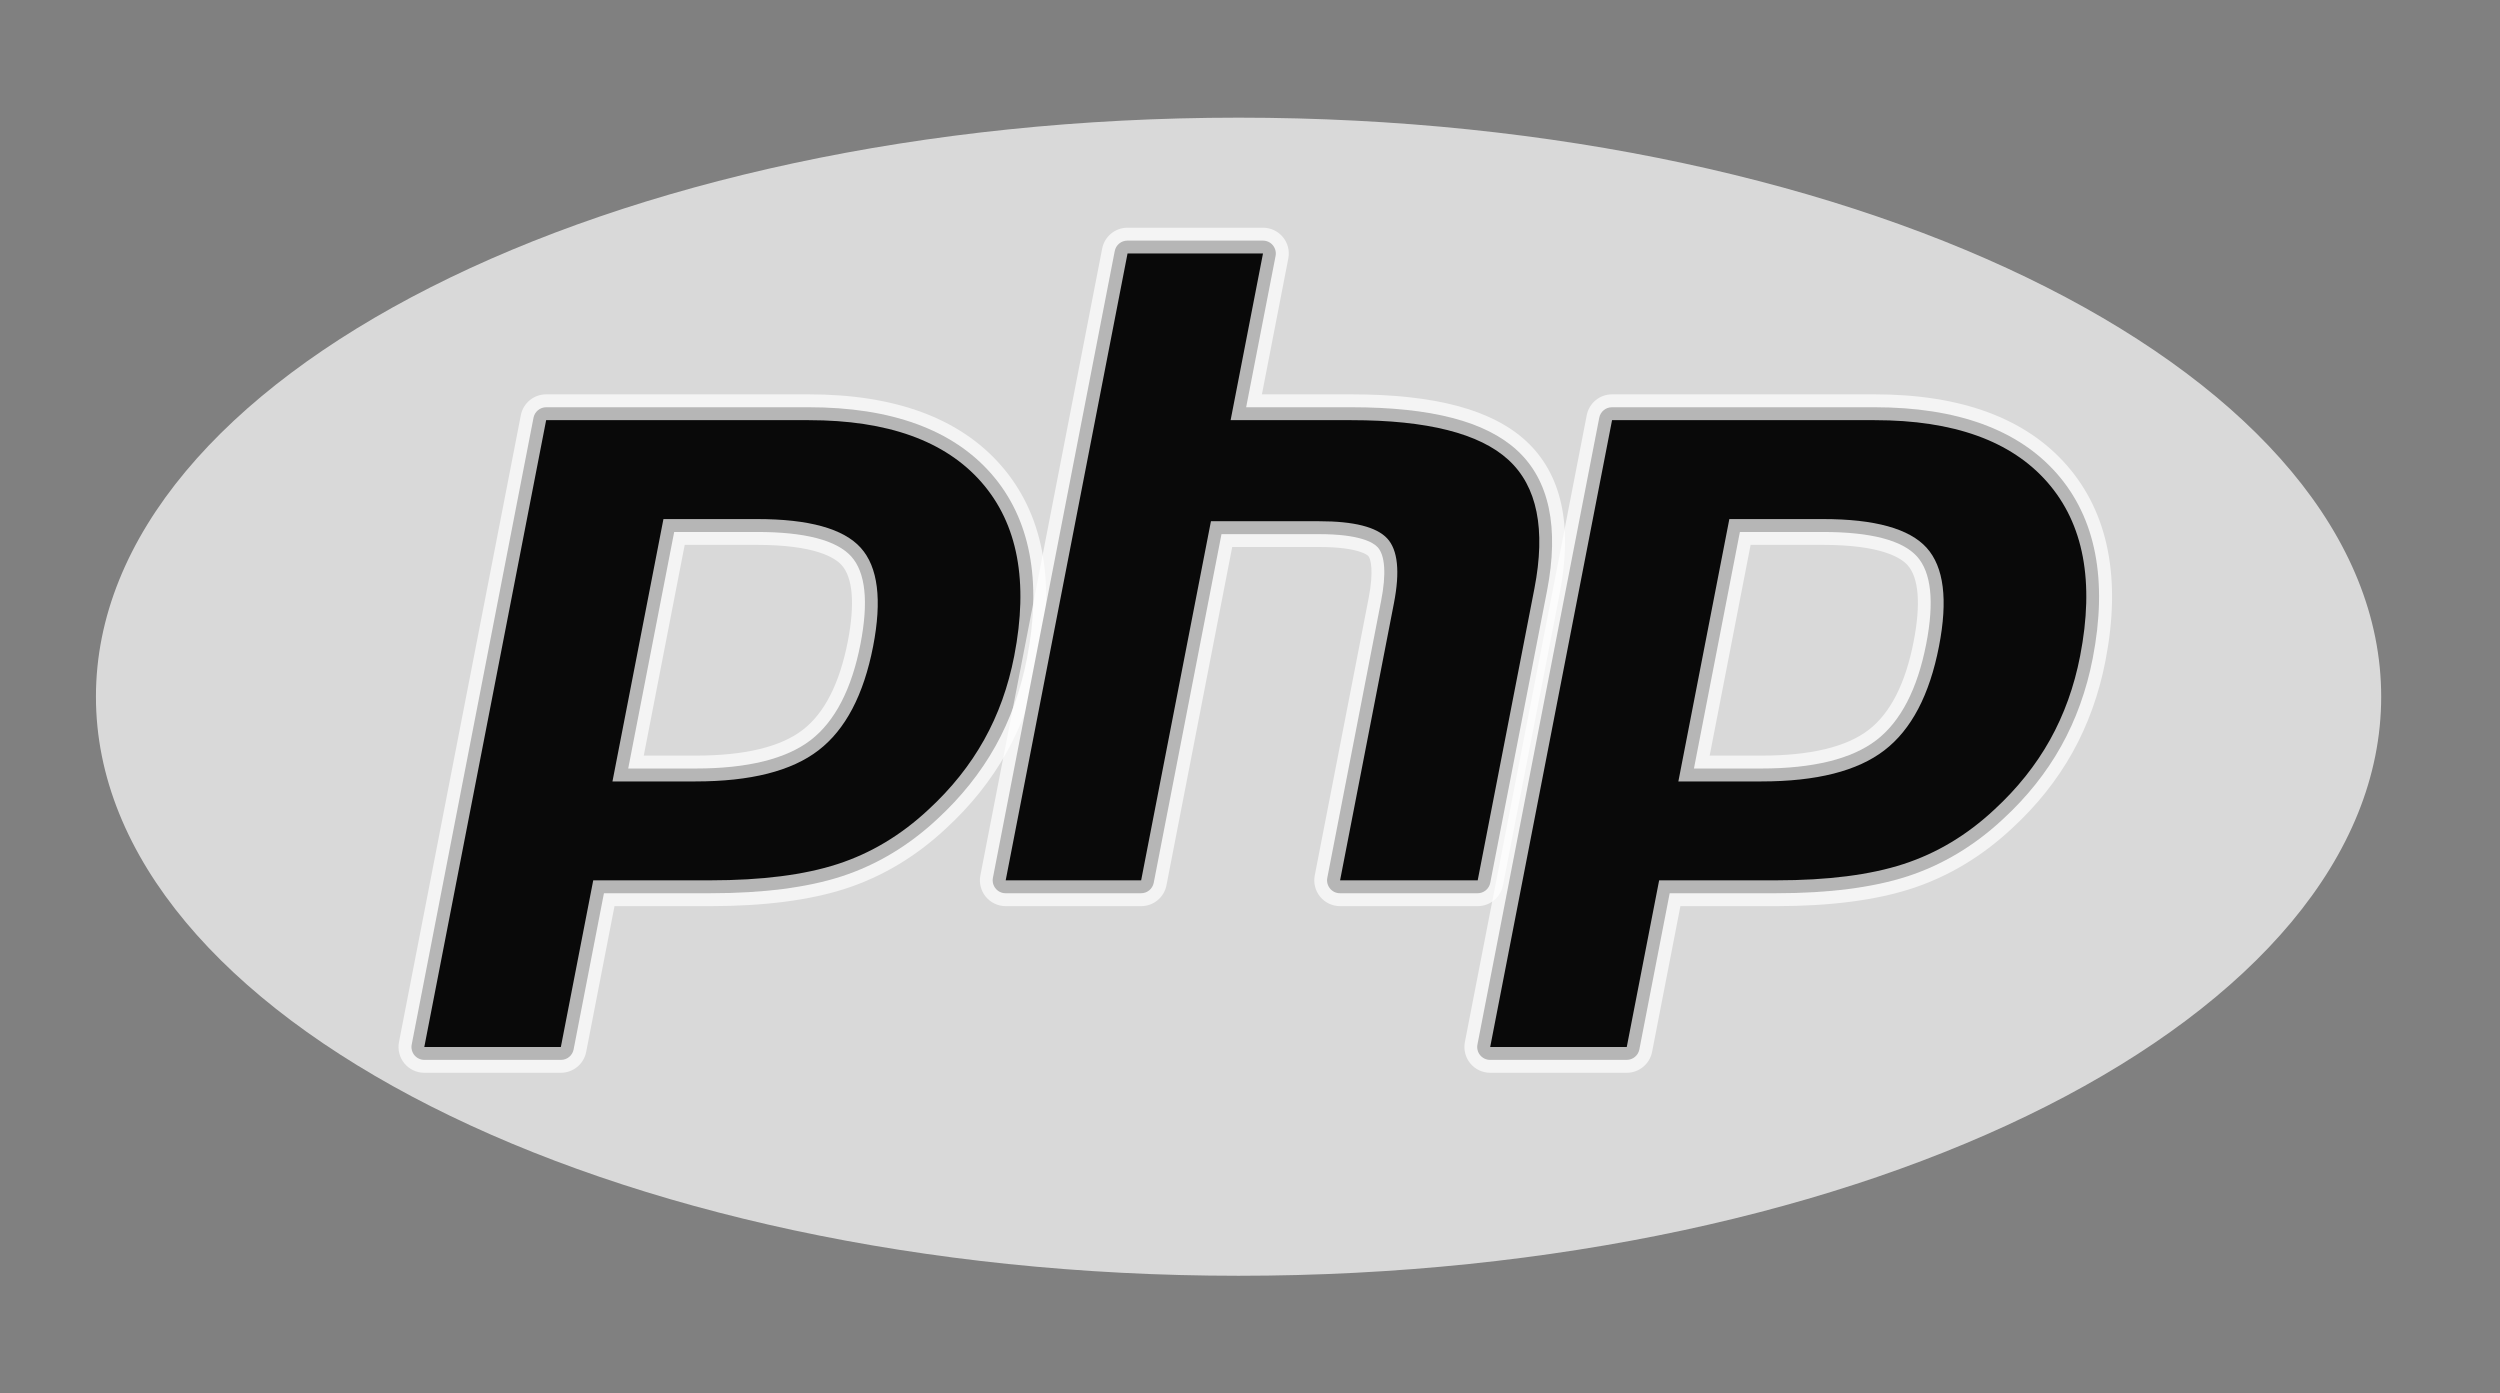 <svg width="61" height="34" viewBox="0 0 61 34" fill="none" xmlns="http://www.w3.org/2000/svg">
<rect x="0" y="0" width="61" height="34" fill="#808080" stroke="none"/>
<mask id="mask0_2739_4006" style="mask-type:luminance" maskUnits="userSpaceOnUse" x="0" y="0" width="61" height="34">
<path d="M0 9.53674e-07H60.444V34H0V9.53674e-07Z" fill="white"/>
</mask>
<g mask="url(#mask0_2739_4006)">
<path d="M30.221 31.129C45.618 31.129 58.101 24.803 58.101 17C58.101 9.197 45.618 2.871 30.221 2.871C14.823 2.871 2.341 9.197 2.341 17C2.341 24.803 14.823 31.129 30.221 31.129Z" fill="white" fill-opacity="0.7"/>
</g>
<mask id="mask1_2739_4006" style="mask-type:luminance" maskUnits="userSpaceOnUse" x="0" y="0" width="61" height="34">
<path d="M0 3.50177e-07H60.444V34H0V3.50177e-07Z" fill="white"/>
</mask>
<g mask="url(#mask1_2739_4006)">
<path d="M16.973 18.752C18.239 18.752 19.184 18.518 19.782 18.058C20.373 17.602 20.782 16.813 20.996 15.712C21.196 14.683 21.12 13.965 20.77 13.577C20.413 13.181 19.64 12.98 18.473 12.98H16.45L15.328 18.752H16.973ZM10.355 25.861C10.261 25.861 10.172 25.819 10.112 25.747C10.052 25.674 10.028 25.579 10.046 25.486L13.018 10.192C13.047 10.044 13.177 9.937 13.328 9.937H19.735C21.748 9.937 23.247 10.484 24.189 11.562C25.136 12.646 25.428 14.162 25.058 16.066C24.907 16.842 24.648 17.563 24.288 18.208C23.927 18.854 23.45 19.451 22.87 19.985C22.175 20.634 21.39 21.105 20.536 21.383C19.697 21.656 18.618 21.795 17.331 21.795H14.736L13.996 25.607C13.967 25.755 13.837 25.861 13.687 25.861H10.355Z" fill="#090909"/>
<path d="M16.707 13.295H18.471C19.88 13.295 20.369 13.604 20.535 13.788C20.811 14.094 20.863 14.739 20.686 15.652C20.486 16.676 20.117 17.401 19.588 17.808C19.047 18.226 18.166 18.437 16.971 18.437H15.708L16.707 13.295ZM19.733 9.622H13.326C13.024 9.622 12.765 9.836 12.708 10.132L9.735 25.426C9.699 25.611 9.748 25.802 9.867 25.947C9.987 26.092 10.165 26.176 10.353 26.176H13.685C13.986 26.176 14.246 25.962 14.303 25.666L14.994 22.11H17.329C18.649 22.11 19.761 21.966 20.633 21.682C21.529 21.391 22.353 20.897 23.083 20.214C23.687 19.659 24.184 19.036 24.561 18.361C24.938 17.687 25.208 16.935 25.366 16.126C25.755 14.121 25.439 12.516 24.424 11.355C23.42 10.205 21.841 9.622 19.733 9.622ZM14.944 19.067H16.971C18.314 19.067 19.315 18.814 19.972 18.307C20.63 17.801 21.073 16.956 21.304 15.772C21.524 14.636 21.424 13.834 21.002 13.366C20.581 12.899 19.737 12.665 18.471 12.665H16.188L14.944 19.067ZM19.733 10.252C21.66 10.252 23.066 10.757 23.95 11.769C24.834 12.781 25.1 14.193 24.747 16.006C24.602 16.753 24.357 17.436 24.011 18.054C23.665 18.673 23.213 19.239 22.655 19.753C21.99 20.375 21.251 20.819 20.438 21.083C19.624 21.348 18.588 21.48 17.329 21.48H14.475L13.685 25.546H10.353L13.326 10.252H19.733Z" fill="white" fill-opacity="0.7"/>
<path d="M32.696 21.795C32.601 21.795 32.512 21.753 32.453 21.68C32.393 21.608 32.368 21.512 32.386 21.42L33.701 14.653C33.827 14.009 33.796 13.547 33.615 13.352C33.504 13.233 33.171 13.033 32.187 13.033H29.804L28.151 21.54C28.122 21.688 27.993 21.795 27.842 21.795H24.537C24.442 21.795 24.353 21.753 24.294 21.68C24.234 21.608 24.209 21.512 24.227 21.42L27.2 6.125C27.229 5.977 27.358 5.871 27.509 5.871H30.815C30.909 5.871 30.998 5.913 31.058 5.985C31.117 6.058 31.142 6.153 31.124 6.245L30.406 9.937H32.969C34.922 9.937 36.245 10.281 37.017 10.989C37.803 11.712 38.048 12.867 37.746 14.423L36.362 21.54C36.334 21.688 36.204 21.795 36.053 21.795H32.696Z" fill="#090909"/>
<path d="M30.817 5.556H27.512C27.21 5.556 26.951 5.769 26.893 6.065L23.921 21.36C23.885 21.544 23.933 21.735 24.053 21.881C24.173 22.026 24.351 22.11 24.539 22.11H27.844C28.146 22.11 28.405 21.896 28.462 21.6L30.066 13.347H32.189C33.172 13.347 33.378 13.557 33.386 13.566C33.446 13.63 33.524 13.927 33.395 14.593L32.08 21.36C32.044 21.544 32.092 21.735 32.212 21.881C32.332 22.026 32.51 22.11 32.698 22.11H36.056C36.357 22.11 36.616 21.896 36.674 21.6L38.057 14.483C38.382 12.812 38.104 11.559 37.232 10.757C36.4 9.993 35.006 9.622 32.972 9.622H30.791L31.435 6.305C31.471 6.121 31.423 5.93 31.303 5.785C31.183 5.64 31.005 5.556 30.817 5.556ZM30.817 6.185L30.027 10.252H32.972C34.825 10.252 36.102 10.575 36.806 11.221C37.509 11.867 37.72 12.915 37.439 14.363L36.056 21.48H32.698L34.013 14.713C34.162 13.943 34.107 13.418 33.848 13.138C33.588 12.858 33.035 12.718 32.189 12.718H29.547L27.844 21.48H24.539L27.512 6.185H30.817Z" fill="white" fill-opacity="0.7"/>
<path d="M42.976 18.752C44.242 18.752 45.188 18.518 45.786 18.058C46.377 17.603 46.786 16.813 47 15.712C47.2 14.683 47.124 13.965 46.774 13.577C46.417 13.181 45.644 12.98 44.477 12.98H42.453L41.332 18.752H42.976ZM36.359 25.861C36.265 25.861 36.176 25.819 36.116 25.747C36.056 25.674 36.032 25.579 36.05 25.486L39.022 10.192C39.051 10.044 39.181 9.937 39.332 9.937H45.738C47.752 9.937 49.251 10.484 50.193 11.562C51.14 12.646 51.432 14.162 51.062 16.066C50.911 16.842 50.652 17.563 50.291 18.208C49.931 18.854 49.454 19.451 48.874 19.985C48.179 20.634 47.394 21.105 46.54 21.383C45.7 21.656 44.622 21.795 43.335 21.795H40.74L40 25.607C39.971 25.755 39.841 25.861 39.691 25.861H36.359Z" fill="#090909"/>
<path d="M42.715 13.295H44.479C45.887 13.295 46.377 13.604 46.543 13.788C46.819 14.094 46.871 14.739 46.693 15.652C46.494 16.676 46.125 17.401 45.596 17.808C45.054 18.226 44.174 18.437 42.979 18.437H41.716L42.715 13.295ZM45.741 9.622H39.334C39.032 9.622 38.773 9.836 38.716 10.132L35.743 25.426C35.707 25.611 35.756 25.802 35.875 25.947C35.995 26.092 36.173 26.176 36.361 26.176H39.693C39.994 26.176 40.253 25.962 40.311 25.666L41.002 22.11H43.337C44.657 22.11 45.769 21.966 46.64 21.682C47.536 21.391 48.361 20.897 49.091 20.214C49.695 19.659 50.192 19.036 50.569 18.361C50.945 17.687 51.216 16.935 51.373 16.126C51.763 14.121 51.446 12.516 50.432 11.355C49.428 10.205 47.849 9.622 45.741 9.622ZM40.952 19.067H42.979C44.322 19.067 45.322 18.814 45.98 18.307C46.638 17.801 47.081 16.956 47.311 15.772C47.532 14.636 47.432 13.834 47.01 13.366C46.588 12.899 45.745 12.665 44.479 12.665H42.196L40.952 19.067ZM45.741 10.252C47.668 10.252 49.074 10.757 49.958 11.769C50.842 12.781 51.108 14.193 50.755 16.006C50.61 16.753 50.364 17.436 50.019 18.054C49.673 18.673 49.221 19.239 48.663 19.753C47.998 20.375 47.258 20.819 46.445 21.083C45.632 21.348 44.596 21.48 43.337 21.48H40.483L39.693 25.546H36.361L39.334 10.252H45.741Z" fill="white" fill-opacity="0.7"/>
</g>
</svg>
